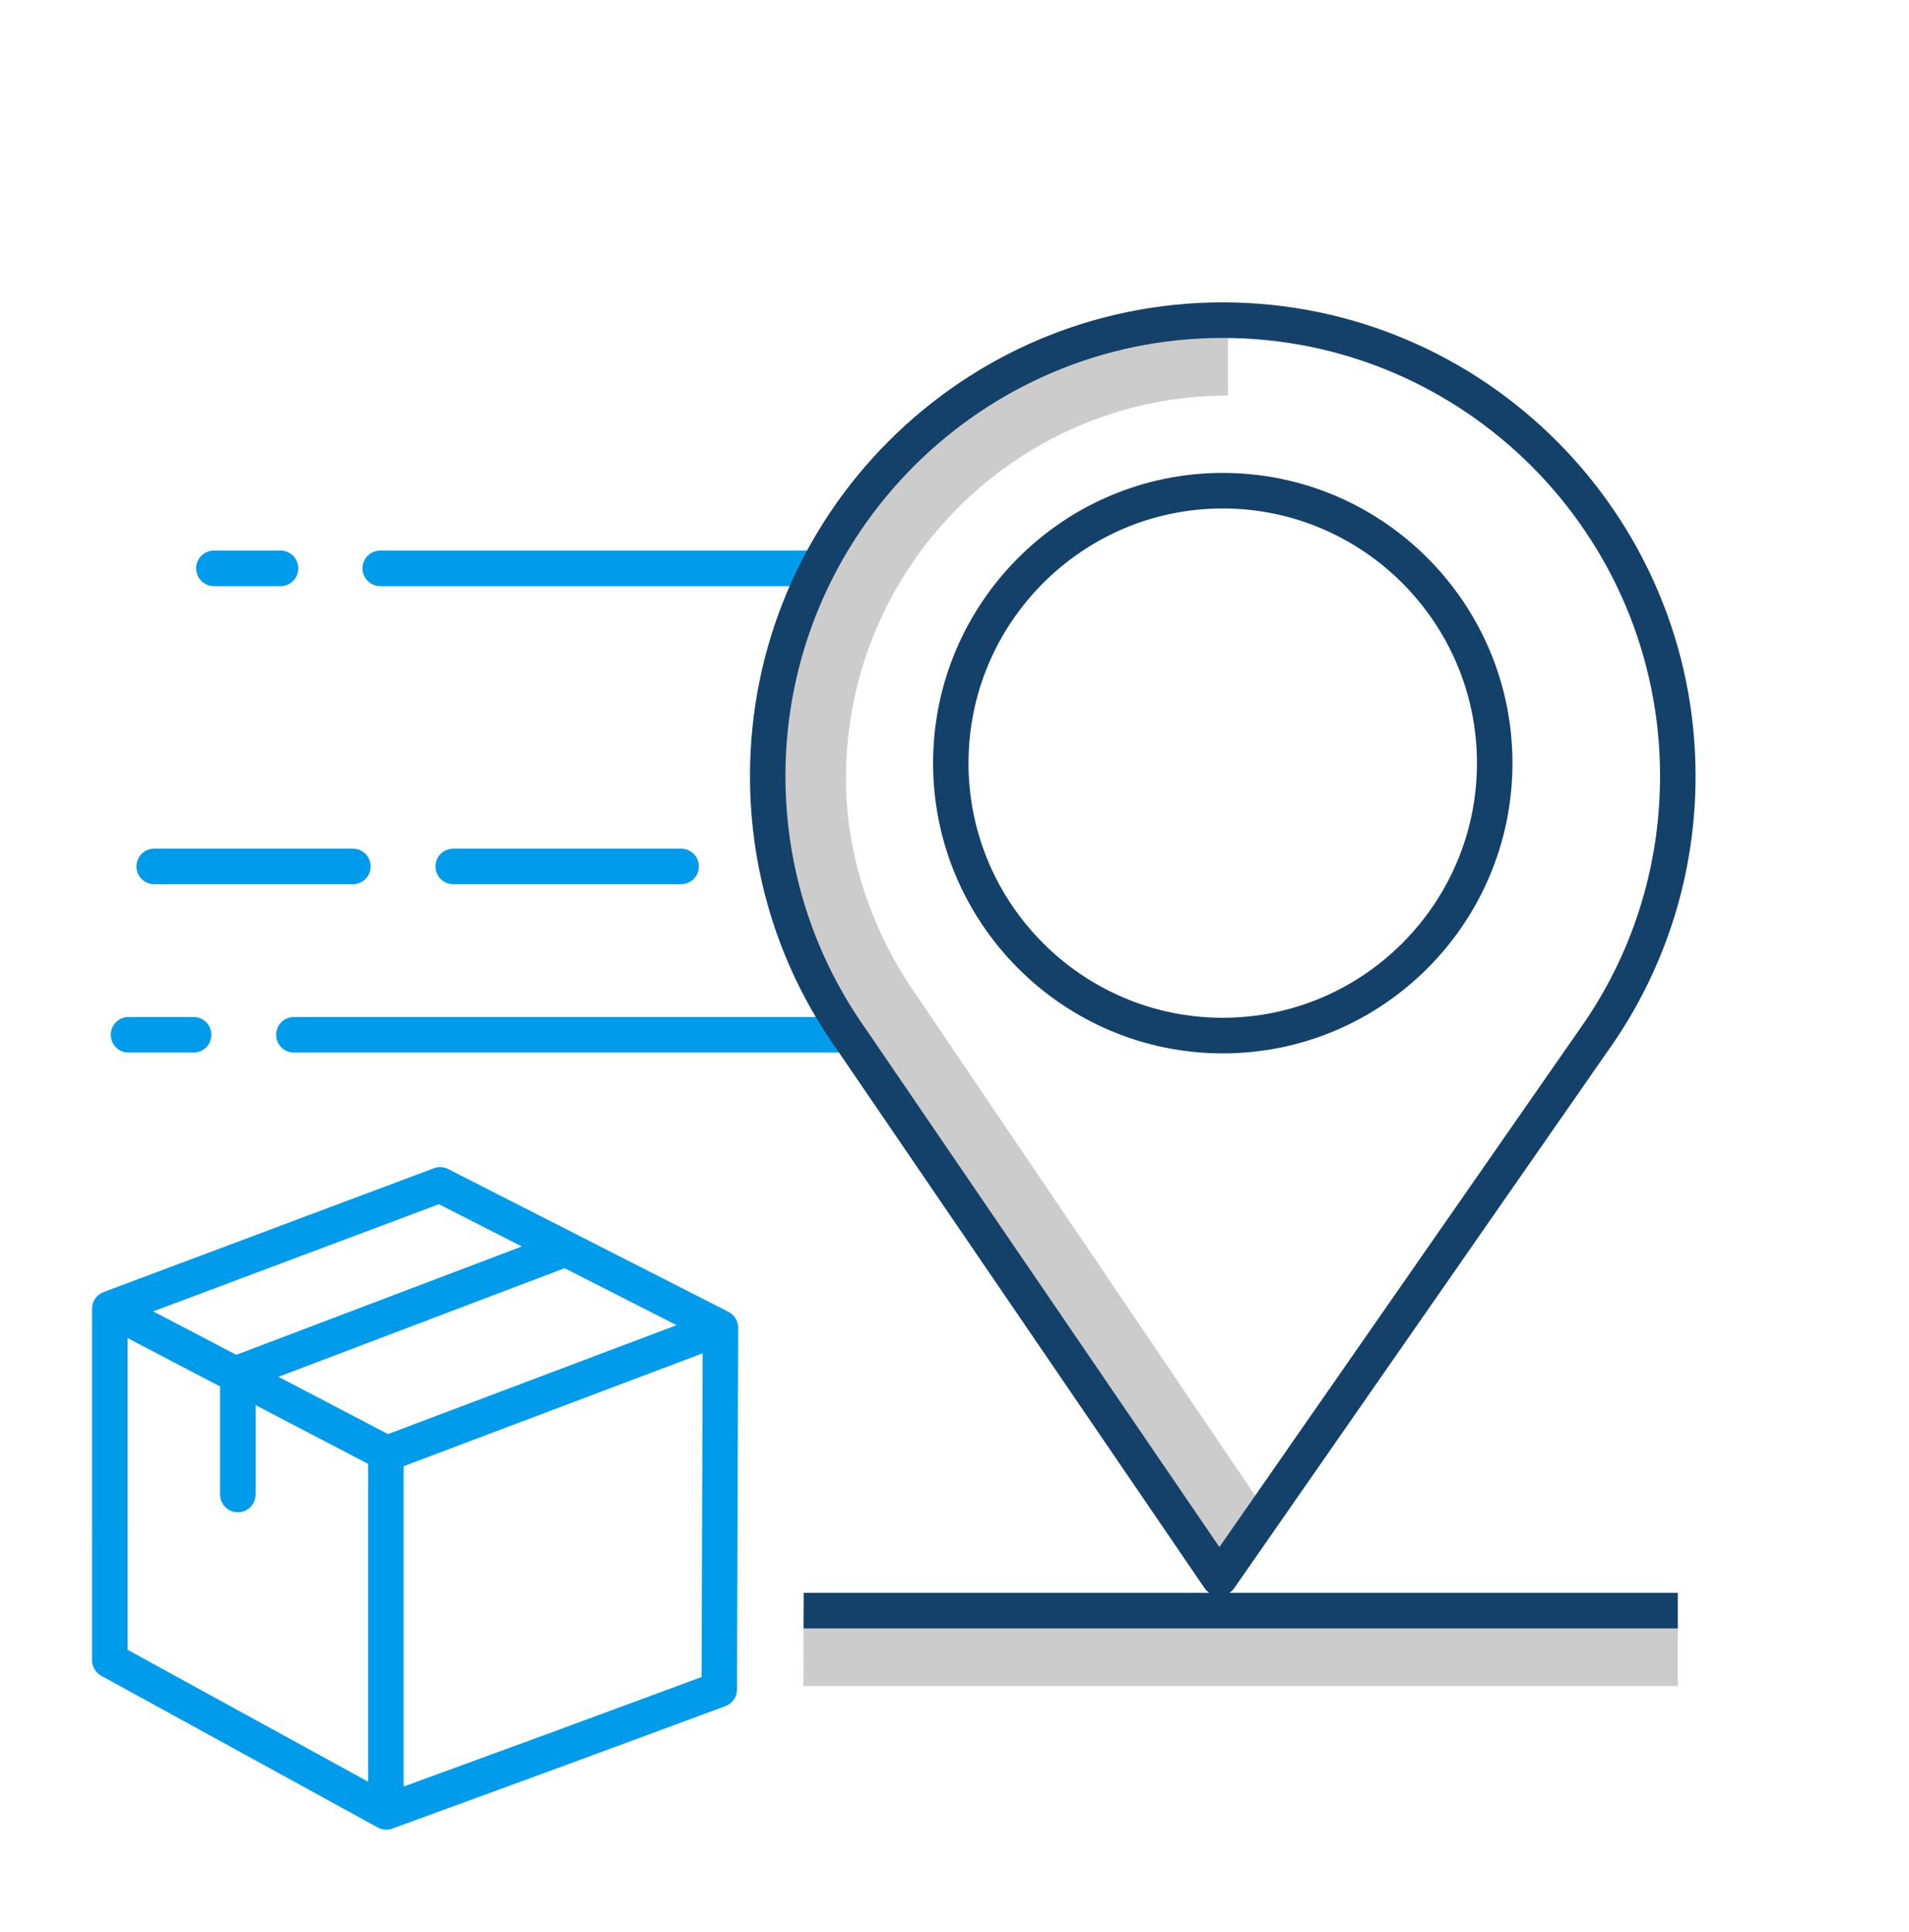 <?xml version="1.0" encoding="UTF-8"?> <svg xmlns="http://www.w3.org/2000/svg" width="83" height="84" viewBox="0 0 83 84" fill="none"><path d="M34.94 70.209L34.929 73.302H72.947V70.209H34.94Z" fill="#CCCCCC"></path><path d="M36.419 45.763H12.778C12.352 45.763 12.005 45.416 12.005 44.989C12.005 44.561 12.352 44.215 12.778 44.215H36.419C36.846 44.215 37.192 44.561 37.192 44.989C37.192 45.416 36.846 45.761 36.419 45.763ZM29.613 38.443H19.706C19.28 38.443 18.934 38.096 18.934 37.669C18.934 37.241 19.28 36.895 19.706 36.895H29.613C30.039 36.895 30.386 37.241 30.386 37.669C30.386 38.096 30.039 38.443 29.613 38.443ZM16.534 25.484C16.107 25.484 15.761 25.137 15.761 24.71C15.761 24.283 16.107 23.936 16.534 23.936H35.088C35.515 23.936 35.861 24.283 35.861 24.71C35.861 25.137 35.515 25.484 35.088 25.484H16.534ZM8.417 45.763H5.589C5.162 45.763 4.816 45.416 4.816 44.989C4.816 44.561 5.162 44.215 5.589 44.215H8.417C8.843 44.215 9.19 44.561 9.19 44.989C9.19 45.416 8.843 45.761 8.417 45.763ZM15.344 38.443H6.705C6.278 38.443 5.932 38.096 5.932 37.669C5.932 37.241 6.278 36.895 6.705 36.895H15.344C15.77 36.895 16.116 37.241 16.116 37.669C16.116 38.096 15.77 38.441 15.344 38.443ZM12.197 25.484H9.301C8.874 25.484 8.528 25.137 8.528 24.71C8.528 24.283 8.874 23.936 9.301 23.936H12.197C12.624 23.936 12.97 24.283 12.97 24.71C12.97 25.137 12.624 25.484 12.197 25.484Z" fill="#009CEB"></path><path d="M52.94 68.169L37.444 45.232C34.997 41.799 33.693 37.847 33.693 33.837C33.693 22.956 42.53 14.103 53.391 14.103V17.197C44.231 17.197 36.781 24.662 36.781 33.837C36.781 37.2 37.886 40.53 39.98 43.467L54.92 65.54L52.941 68.172V68.169H52.94Z" fill="#CCCCCC"></path><path d="M65.759 33.179C65.759 26.22 60.108 20.561 53.164 20.561C46.22 20.561 40.569 26.223 40.569 33.179C40.569 40.135 46.22 45.797 53.164 45.797C60.108 45.797 65.759 40.137 65.759 33.179ZM42.109 33.179C42.109 27.073 47.07 22.106 53.162 22.106C59.255 22.106 64.216 27.076 64.216 33.179C64.216 39.282 59.255 44.249 53.161 44.249C47.067 44.249 42.108 39.282 42.108 33.176V33.179H42.109ZM53.648 69.067L70.209 45.255C72.505 41.849 73.72 37.867 73.72 33.741C73.72 22.385 64.498 13.146 53.162 13.146C41.827 13.146 32.608 22.383 32.608 33.738C32.608 38.047 33.928 42.176 36.416 45.67L52.38 69.057C52.433 69.135 52.504 69.197 52.577 69.249H34.943L34.938 70.797H72.949V69.249H53.456C53.529 69.198 53.595 69.138 53.649 69.064V69.067H53.648ZM37.678 44.786C35.37 41.544 34.149 37.726 34.149 33.739C34.149 23.236 42.68 14.692 53.162 14.692C63.645 14.692 72.176 23.238 72.176 33.739C72.176 37.557 71.054 41.239 68.935 44.379L53.017 67.261L37.677 44.786H37.678Z" fill="#134169"></path><path d="M32.078 57.551C32.075 57.539 32.07 57.528 32.067 57.515C32.051 57.463 32.031 57.41 32.005 57.362L31.983 57.322C31.95 57.266 31.911 57.213 31.864 57.17L31.841 57.151C31.798 57.111 31.749 57.077 31.696 57.049C31.688 57.045 31.681 57.038 31.674 57.034L19.484 50.825C19.291 50.726 19.067 50.714 18.866 50.79L4.502 56.175C4.201 56.288 4.002 56.576 4 56.898V66.509C4 66.532 4.005 66.552 4.006 66.574L4 66.639V72.178C4 72.462 4.155 72.72 4.402 72.857L16.425 79.452C16.54 79.514 16.666 79.546 16.796 79.546C16.886 79.546 16.976 79.531 17.059 79.5L24.601 76.74L31.54 74.177C31.843 74.066 32.044 73.778 32.045 73.454L32.096 57.724C32.096 57.667 32.089 57.61 32.076 57.554V57.551H32.078ZM16.872 62.35L12.107 59.858L24.548 55.136L29.416 57.613L16.874 62.347V62.35H16.872ZM19.087 52.357L22.688 54.191L10.273 58.903L6.661 57.014L19.087 52.354V52.357ZM5.538 66.574L5.544 66.509V58.173L9.568 60.279V64.975C9.568 65.402 9.914 65.749 10.341 65.749C10.768 65.749 11.114 65.402 11.114 64.975V61.089L16.008 63.646V77.463L5.545 71.725V66.644L5.536 66.576H5.538V66.574ZM24.071 75.286L17.549 77.673V63.745L30.549 58.837L30.503 72.911L24.071 75.286Z" fill="#009CEB"></path></svg> 